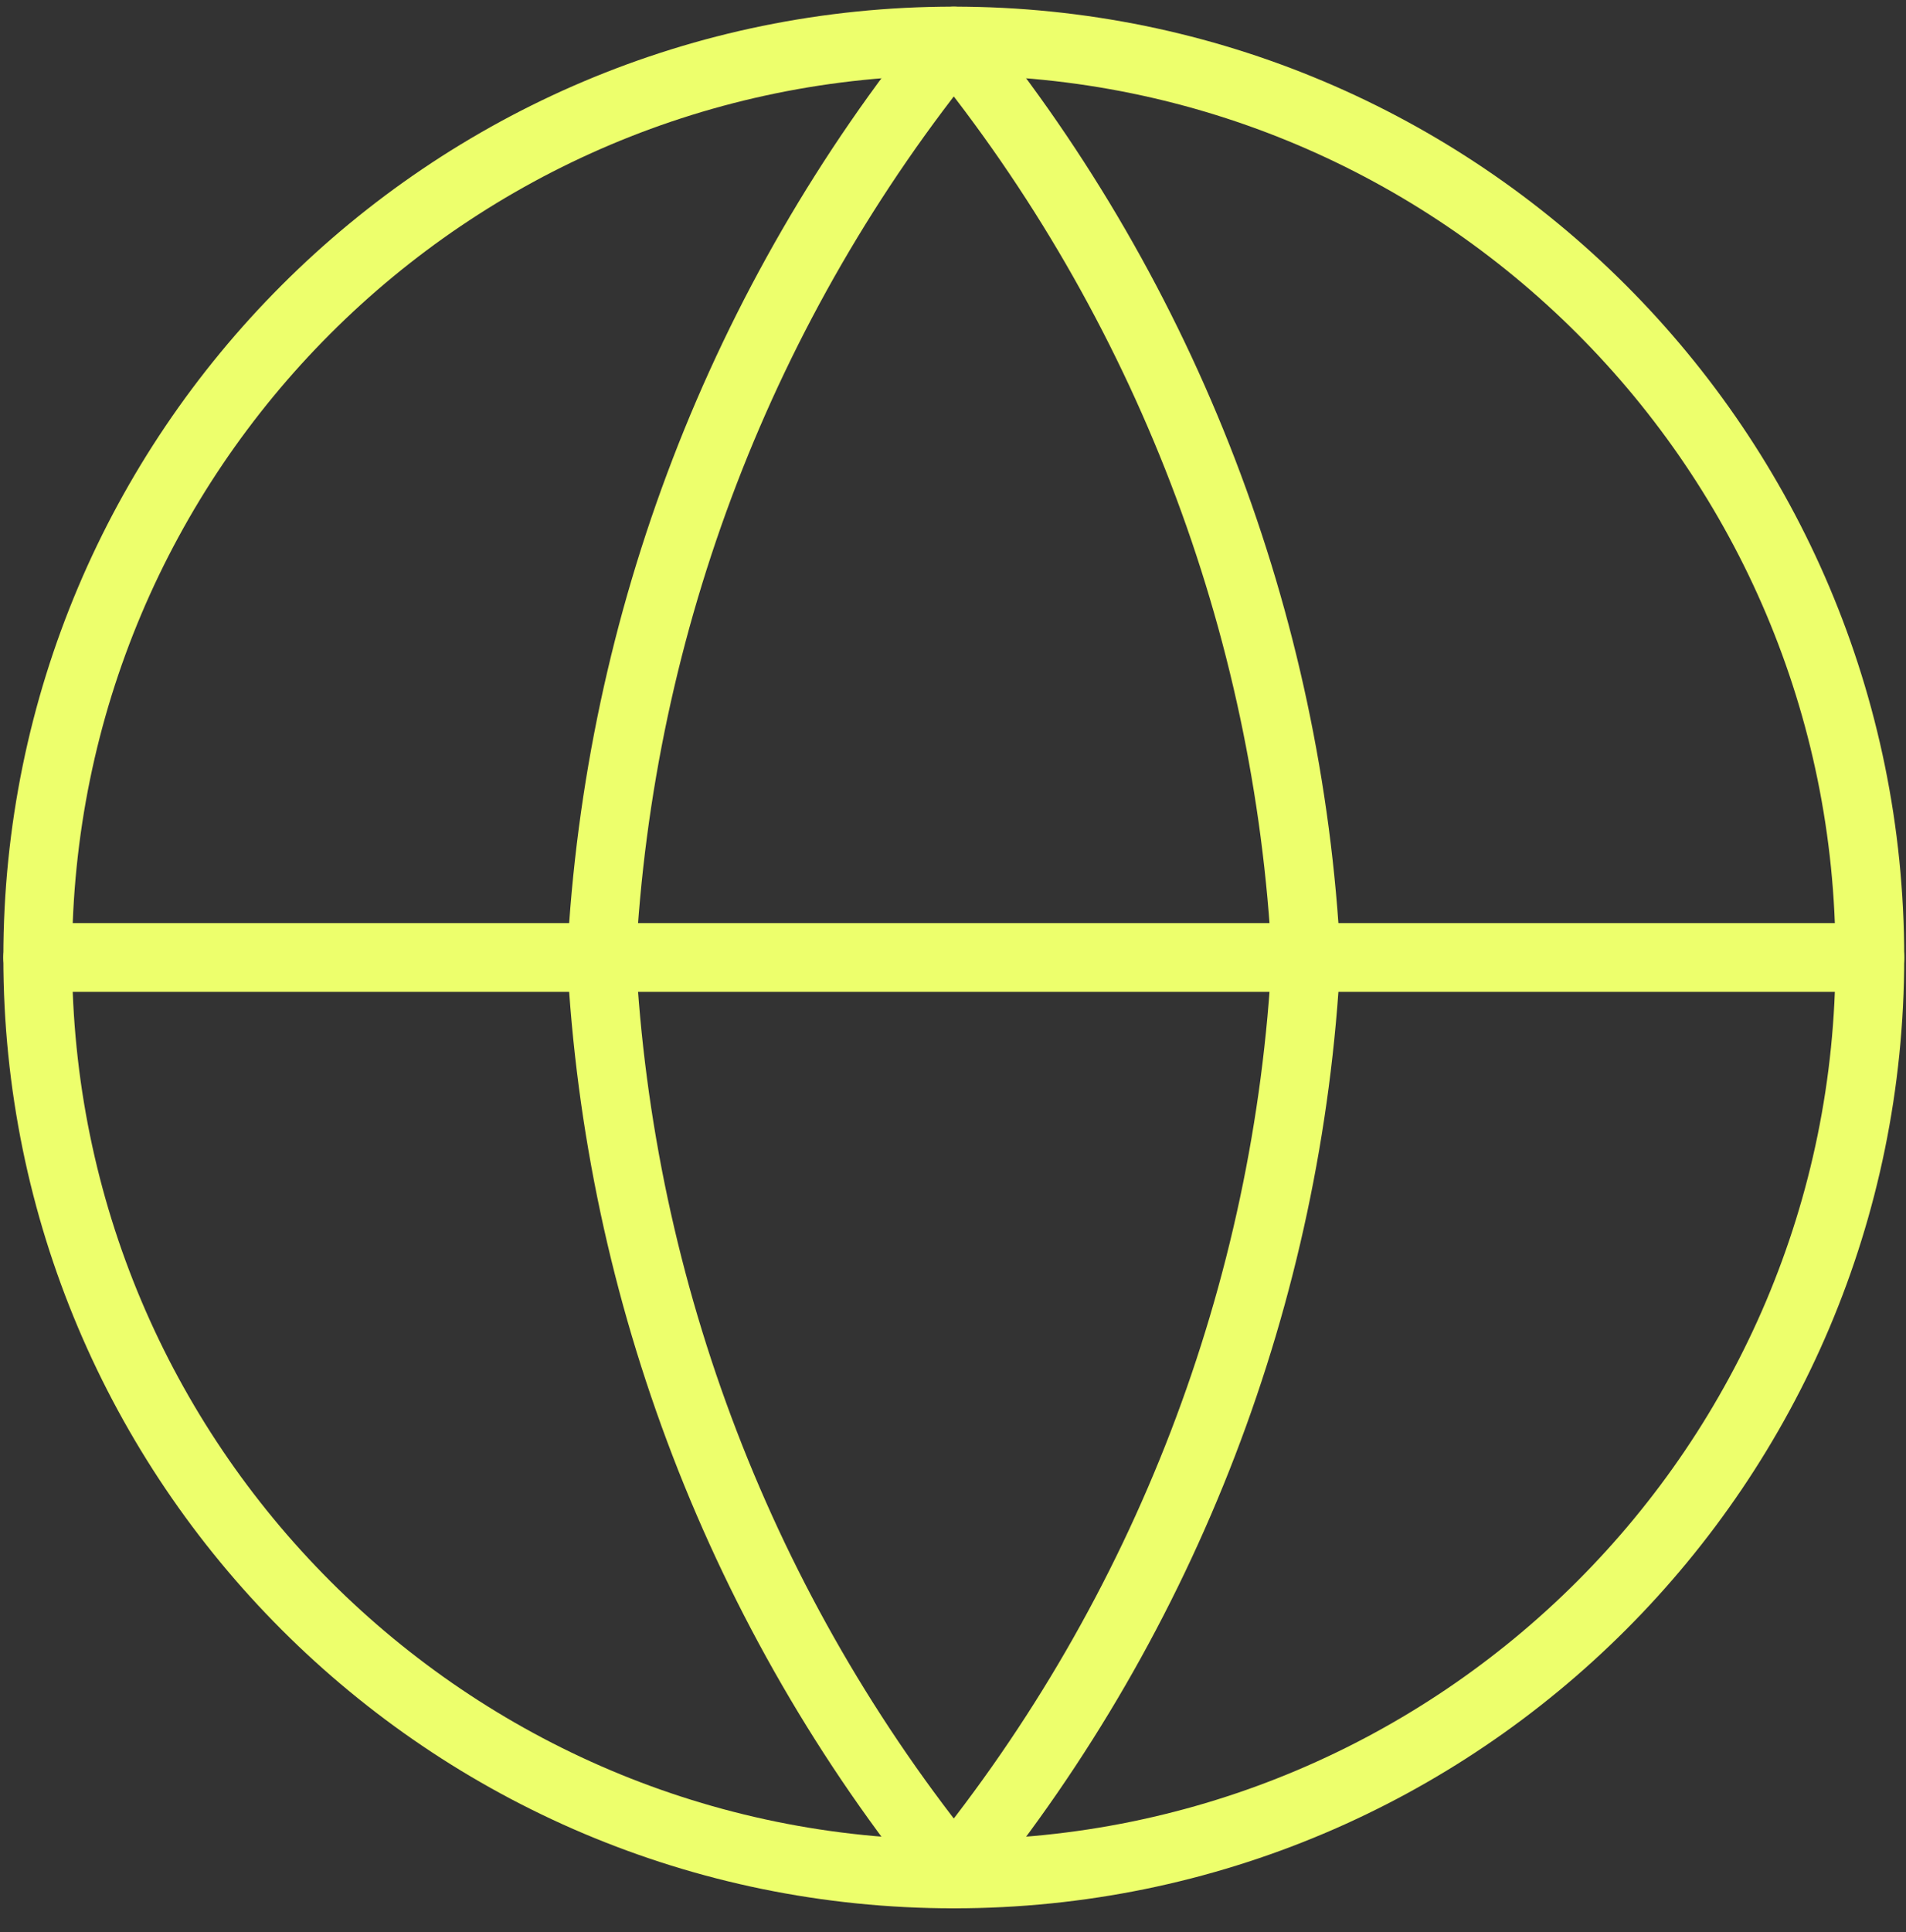<svg width="75" height="76" viewBox="0 0 75 76" fill="none" xmlns="http://www.w3.org/2000/svg">
<rect x="0" y="0" width="75" height="76" fill="#333333" stroke="none"/>
<g id="Group">
<path id="Vector" d="M37.531 73.707C57.439 73.707 73.578 57.568 73.578 37.66C73.578 17.752 57.439 1.613 37.531 1.613C17.623 1.613 1.484 17.752 1.484 37.66C1.484 57.568 17.623 73.707 37.531 73.707Z" stroke="#EDFF6C" stroke-width="2.704" stroke-linecap="round" stroke-linejoin="round"/>
<path id="Vector_2" d="M1.484 37.66H73.578" stroke="#EDFF6C" stroke-width="2.704" stroke-linecap="round" stroke-linejoin="round"/>
<path id="Vector_3" d="M51.395 37.66C50.714 50.842 45.859 63.466 37.531 73.707C29.203 63.466 24.348 50.842 23.667 37.66C24.348 24.478 29.203 11.854 37.531 1.613C45.859 11.854 50.714 24.478 51.395 37.66V37.66Z" stroke="#EDFF6C" stroke-width="2.704" stroke-linecap="round" stroke-linejoin="round"/>
</g>
</svg>
